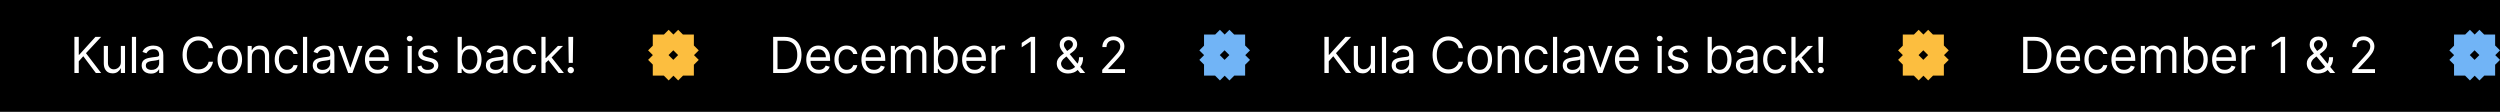<svg width="1678" height="75" viewBox="0 0 1678 75" fill="none" xmlns="http://www.w3.org/2000/svg">
<rect x="0" y="0" width="1678" height="75" fill="#808080" stroke="none"/>
<g clip-path="url(#clip0_27_1108)">
<rect width="1725" height="75" fill="black"/>
<path d="M49.936 49V24.758H52.871V36.784H53.155L64.046 24.758H67.881L57.701 35.695L67.881 49H64.329L55.901 37.731L52.871 41.14V49H49.936ZM81.121 41.566V30.818H83.914V49H81.121V45.922H80.931C80.505 46.846 79.842 47.631 78.943 48.278C78.043 48.917 76.907 49.237 75.534 49.237C74.397 49.237 73.387 48.988 72.503 48.491C71.619 47.986 70.925 47.228 70.42 46.218C69.915 45.2 69.662 43.918 69.662 42.371V30.818H72.456V42.182C72.456 43.508 72.827 44.565 73.569 45.354C74.318 46.143 75.273 46.538 76.433 46.538C77.128 46.538 77.834 46.36 78.552 46.005C79.278 45.65 79.886 45.106 80.375 44.372C80.872 43.638 81.121 42.703 81.121 41.566ZM91.324 24.758V49H88.531V24.758H91.324ZM101.291 49.426C100.139 49.426 99.094 49.209 98.154 48.775C97.215 48.333 96.47 47.698 95.917 46.869C95.365 46.033 95.089 45.023 95.089 43.839C95.089 42.797 95.294 41.953 95.704 41.306C96.115 40.651 96.663 40.138 97.35 39.767C98.036 39.396 98.794 39.12 99.622 38.938C100.459 38.749 101.299 38.599 102.144 38.489C103.248 38.347 104.144 38.24 104.831 38.169C105.525 38.09 106.03 37.96 106.346 37.778C106.669 37.597 106.831 37.281 106.831 36.831V36.737C106.831 35.569 106.511 34.661 105.872 34.014C105.241 33.367 104.282 33.044 102.996 33.044C101.662 33.044 100.617 33.336 99.859 33.919C99.101 34.504 98.569 35.127 98.261 35.79L95.609 34.843C96.083 33.738 96.714 32.878 97.503 32.262C98.3 31.639 99.168 31.205 100.108 30.96C101.055 30.708 101.986 30.581 102.901 30.581C103.485 30.581 104.156 30.652 104.913 30.794C105.679 30.929 106.417 31.209 107.127 31.635C107.845 32.061 108.441 32.704 108.914 33.564C109.388 34.425 109.625 35.577 109.625 37.021V49H106.831V46.538H106.689C106.5 46.932 106.184 47.355 105.742 47.804C105.3 48.254 104.712 48.637 103.978 48.953C103.244 49.268 102.349 49.426 101.291 49.426ZM101.717 46.917C102.822 46.917 103.753 46.7 104.511 46.266C105.276 45.832 105.853 45.271 106.239 44.585C106.634 43.898 106.831 43.176 106.831 42.419V39.862C106.713 40.004 106.452 40.134 106.05 40.252C105.655 40.363 105.198 40.462 104.677 40.548C104.164 40.627 103.663 40.698 103.173 40.761C102.692 40.817 102.301 40.864 102.002 40.903C101.276 40.998 100.597 41.152 99.966 41.365C99.342 41.57 98.837 41.882 98.45 42.3C98.072 42.711 97.882 43.271 97.882 43.981C97.882 44.952 98.241 45.686 98.959 46.183C99.685 46.672 100.605 46.917 101.717 46.917ZM142.985 32.333H140.049C139.876 31.489 139.572 30.747 139.138 30.108C138.712 29.469 138.191 28.932 137.575 28.498C136.968 28.056 136.293 27.725 135.551 27.504C134.809 27.283 134.036 27.172 133.231 27.172C131.763 27.172 130.434 27.543 129.242 28.285C128.058 29.027 127.115 30.12 126.413 31.564C125.718 33.008 125.371 34.78 125.371 36.879C125.371 38.978 125.718 40.749 126.413 42.194C127.115 43.638 128.058 44.731 129.242 45.472C130.434 46.214 131.763 46.585 133.231 46.585C134.036 46.585 134.809 46.475 135.551 46.254C136.293 46.033 136.968 45.705 137.575 45.271C138.191 44.829 138.712 44.289 139.138 43.65C139.572 43.002 139.876 42.261 140.049 41.424H142.985C142.764 42.663 142.361 43.772 141.777 44.751C141.194 45.729 140.467 46.562 139.599 47.248C138.731 47.927 137.757 48.444 136.676 48.799C135.602 49.154 134.454 49.331 133.231 49.331C131.164 49.331 129.325 48.826 127.715 47.816C126.105 46.806 124.839 45.37 123.915 43.508C122.992 41.645 122.53 39.436 122.53 36.879C122.53 34.322 122.992 32.112 123.915 30.25C124.839 28.388 126.105 26.951 127.715 25.941C129.325 24.931 131.164 24.426 133.231 24.426C134.454 24.426 135.602 24.604 136.676 24.959C137.757 25.314 138.731 25.835 139.599 26.521C140.467 27.2 141.194 28.029 141.777 29.007C142.361 29.978 142.764 31.087 142.985 32.333ZM154.236 49.379C152.595 49.379 151.155 48.988 149.916 48.207C148.685 47.426 147.722 46.333 147.027 44.928C146.341 43.523 145.998 41.882 145.998 40.004C145.998 38.11 146.341 36.457 147.027 35.044C147.722 33.632 148.685 32.535 149.916 31.753C151.155 30.972 152.595 30.581 154.236 30.581C155.878 30.581 157.314 30.972 158.545 31.753C159.784 32.535 160.747 33.632 161.433 35.044C162.128 36.457 162.475 38.11 162.475 40.004C162.475 41.882 162.128 43.523 161.433 44.928C160.747 46.333 159.784 47.426 158.545 48.207C157.314 48.988 155.878 49.379 154.236 49.379ZM154.236 46.869C155.483 46.869 156.509 46.55 157.314 45.91C158.119 45.271 158.715 44.431 159.101 43.389C159.488 42.347 159.681 41.219 159.681 40.004C159.681 38.788 159.488 37.656 159.101 36.606C158.715 35.557 158.119 34.709 157.314 34.062C156.509 33.414 155.483 33.091 154.236 33.091C152.989 33.091 151.963 33.414 151.159 34.062C150.354 34.709 149.758 35.557 149.371 36.606C148.984 37.656 148.791 38.788 148.791 40.004C148.791 41.219 148.984 42.347 149.371 43.389C149.758 44.431 150.354 45.271 151.159 45.91C151.963 46.55 152.989 46.869 154.236 46.869ZM169.033 38.062V49H166.239V30.818H168.938V33.659H169.175C169.601 32.736 170.248 31.994 171.116 31.434C171.984 30.866 173.105 30.581 174.478 30.581C175.709 30.581 176.786 30.834 177.709 31.339C178.633 31.836 179.351 32.594 179.864 33.612C180.377 34.622 180.633 35.9 180.633 37.447V49H177.839V37.636C177.839 36.208 177.469 35.095 176.727 34.298C175.985 33.493 174.967 33.091 173.673 33.091C172.781 33.091 171.984 33.284 171.282 33.671C170.587 34.058 170.039 34.622 169.636 35.364C169.234 36.105 169.033 37.005 169.033 38.062ZM192.624 49.379C190.92 49.379 189.452 48.976 188.221 48.171C186.99 47.367 186.043 46.258 185.38 44.845C184.717 43.433 184.386 41.819 184.386 40.004C184.386 38.157 184.725 36.528 185.404 35.115C186.09 33.695 187.045 32.586 188.268 31.789C189.499 30.984 190.935 30.581 192.577 30.581C193.855 30.581 195.007 30.818 196.033 31.292C197.059 31.765 197.9 32.428 198.555 33.28C199.21 34.133 199.616 35.127 199.774 36.263H196.98C196.767 35.435 196.294 34.701 195.56 34.062C194.834 33.414 193.855 33.091 192.624 33.091C191.535 33.091 190.58 33.375 189.76 33.943C188.947 34.504 188.312 35.297 187.854 36.322C187.404 37.34 187.179 38.536 187.179 39.909C187.179 41.314 187.4 42.537 187.842 43.579C188.292 44.62 188.923 45.429 189.736 46.005C190.557 46.581 191.519 46.869 192.624 46.869C193.35 46.869 194.009 46.743 194.601 46.49C195.193 46.238 195.694 45.875 196.104 45.401C196.515 44.928 196.807 44.36 196.98 43.697H199.774C199.616 44.77 199.225 45.737 198.602 46.597C197.986 47.449 197.17 48.128 196.152 48.633C195.142 49.13 193.966 49.379 192.624 49.379ZM206.151 24.758V49H203.358V24.758H206.151ZM216.118 49.426C214.966 49.426 213.92 49.209 212.981 48.775C212.042 48.333 211.296 47.698 210.744 46.869C210.192 46.033 209.915 45.023 209.915 43.839C209.915 42.797 210.121 41.953 210.531 41.306C210.941 40.651 211.49 40.138 212.176 39.767C212.863 39.396 213.621 39.12 214.449 38.938C215.286 38.749 216.126 38.599 216.97 38.489C218.075 38.347 218.971 38.24 219.657 38.169C220.352 38.09 220.857 37.96 221.173 37.778C221.496 37.597 221.658 37.281 221.658 36.831V36.737C221.658 35.569 221.338 34.661 220.699 34.014C220.068 33.367 219.109 33.044 217.823 33.044C216.489 33.044 215.443 33.336 214.686 33.919C213.928 34.504 213.396 35.127 213.088 35.79L210.436 34.843C210.91 33.738 211.541 32.878 212.33 32.262C213.127 31.639 213.995 31.205 214.934 30.96C215.881 30.708 216.813 30.581 217.728 30.581C218.312 30.581 218.983 30.652 219.74 30.794C220.506 30.929 221.244 31.209 221.954 31.635C222.672 32.061 223.268 32.704 223.741 33.564C224.215 34.425 224.451 35.577 224.451 37.021V49H221.658V46.538H221.516C221.326 46.932 221.011 47.355 220.569 47.804C220.127 48.254 219.539 48.637 218.805 48.953C218.071 49.268 217.176 49.426 216.118 49.426ZM216.544 46.917C217.649 46.917 218.58 46.7 219.338 46.266C220.103 45.832 220.679 45.271 221.066 44.585C221.461 43.898 221.658 43.176 221.658 42.419V39.862C221.54 40.004 221.279 40.134 220.877 40.252C220.482 40.363 220.024 40.462 219.504 40.548C218.991 40.627 218.49 40.698 218 40.761C217.519 40.817 217.128 40.864 216.828 40.903C216.102 40.998 215.424 41.152 214.792 41.365C214.169 41.57 213.664 41.882 213.277 42.3C212.898 42.711 212.709 43.271 212.709 43.981C212.709 44.952 213.068 45.686 213.786 46.183C214.512 46.672 215.432 46.917 216.544 46.917ZM243.267 30.818L236.543 49H233.702L226.979 30.818H230.009L235.028 45.307H235.217L240.236 30.818H243.267ZM253.426 49.379C251.674 49.379 250.163 48.992 248.892 48.219C247.63 47.438 246.655 46.349 245.969 44.952C245.29 43.547 244.951 41.913 244.951 40.051C244.951 38.189 245.29 36.547 245.969 35.127C246.655 33.699 247.61 32.586 248.833 31.789C250.064 30.984 251.501 30.581 253.142 30.581C254.089 30.581 255.024 30.739 255.947 31.055C256.871 31.371 257.711 31.884 258.469 32.594C259.226 33.296 259.83 34.227 260.28 35.387C260.73 36.547 260.954 37.976 260.954 39.672V40.856H246.939V38.441H258.114C258.114 37.415 257.908 36.5 257.498 35.695C257.096 34.89 256.519 34.255 255.77 33.789C255.028 33.324 254.152 33.091 253.142 33.091C252.029 33.091 251.067 33.367 250.254 33.919C249.449 34.464 248.829 35.174 248.395 36.05C247.961 36.926 247.744 37.865 247.744 38.867V40.477C247.744 41.85 247.981 43.014 248.454 43.969C248.936 44.916 249.603 45.638 250.455 46.135C251.307 46.625 252.298 46.869 253.426 46.869C254.16 46.869 254.823 46.767 255.415 46.562C256.014 46.349 256.531 46.033 256.965 45.615C257.399 45.188 257.735 44.66 257.971 44.028L260.67 44.786C260.386 45.701 259.909 46.506 259.238 47.201C258.567 47.887 257.739 48.424 256.752 48.811C255.766 49.189 254.657 49.379 253.426 49.379ZM273.579 49V30.818H276.373V49H273.579ZM274.999 27.788C274.455 27.788 273.985 27.602 273.591 27.232C273.204 26.861 273.011 26.415 273.011 25.894C273.011 25.373 273.204 24.927 273.591 24.556C273.985 24.185 274.455 24 274.999 24C275.544 24 276.01 24.185 276.396 24.556C276.791 24.927 276.988 25.373 276.988 25.894C276.988 26.415 276.791 26.861 276.396 27.232C276.01 27.602 275.544 27.788 274.999 27.788ZM293.868 34.89L291.358 35.6C291.201 35.182 290.968 34.776 290.66 34.381C290.36 33.979 289.95 33.647 289.429 33.387C288.908 33.126 288.241 32.996 287.429 32.996C286.316 32.996 285.389 33.253 284.647 33.766C283.913 34.271 283.546 34.914 283.546 35.695C283.546 36.389 283.798 36.938 284.304 37.34C284.809 37.743 285.598 38.078 286.671 38.347L289.37 39.01C290.995 39.404 292.207 40.008 293.004 40.821C293.801 41.626 294.199 42.663 294.199 43.934C294.199 44.975 293.899 45.907 293.3 46.727C292.708 47.548 291.879 48.195 290.814 48.669C289.749 49.142 288.51 49.379 287.097 49.379C285.243 49.379 283.708 48.976 282.492 48.171C281.277 47.367 280.508 46.191 280.184 44.644L282.836 43.981C283.088 44.96 283.566 45.694 284.268 46.183C284.978 46.672 285.905 46.917 287.05 46.917C288.352 46.917 289.386 46.641 290.151 46.088C290.924 45.528 291.311 44.857 291.311 44.076C291.311 43.444 291.09 42.916 290.648 42.49C290.206 42.056 289.528 41.732 288.612 41.519L285.582 40.809C283.917 40.414 282.694 39.803 281.912 38.974C281.139 38.138 280.752 37.092 280.752 35.837C280.752 34.811 281.04 33.904 281.616 33.115C282.2 32.325 282.994 31.706 283.996 31.256C285.006 30.806 286.15 30.581 287.429 30.581C289.228 30.581 290.64 30.976 291.666 31.765C292.7 32.554 293.434 33.596 293.868 34.89ZM307.158 49V24.758H309.952V33.706H310.189C310.394 33.391 310.678 32.988 311.041 32.499C311.412 32.002 311.94 31.56 312.627 31.173C313.321 30.779 314.261 30.581 315.444 30.581C316.975 30.581 318.325 30.964 319.493 31.73C320.661 32.495 321.572 33.58 322.227 34.985C322.882 36.389 323.209 38.047 323.209 39.956C323.209 41.882 322.882 43.551 322.227 44.964C321.572 46.368 320.664 47.457 319.504 48.231C318.344 48.996 317.007 49.379 315.492 49.379C314.324 49.379 313.389 49.185 312.686 48.799C311.984 48.404 311.443 47.958 311.065 47.461C310.686 46.956 310.394 46.538 310.189 46.206H309.857V49H307.158ZM309.905 39.909C309.905 41.282 310.106 42.493 310.508 43.543C310.911 44.585 311.499 45.401 312.272 45.993C313.045 46.577 313.992 46.869 315.113 46.869C316.281 46.869 317.255 46.562 318.037 45.946C318.826 45.323 319.418 44.486 319.812 43.437C320.215 42.379 320.416 41.203 320.416 39.909C320.416 38.631 320.219 37.478 319.824 36.453C319.437 35.419 318.849 34.602 318.06 34.002C317.279 33.395 316.297 33.091 315.113 33.091C313.976 33.091 313.022 33.379 312.248 33.955C311.475 34.523 310.891 35.32 310.496 36.346C310.102 37.364 309.905 38.552 309.905 39.909ZM332.333 49.426C331.181 49.426 330.135 49.209 329.196 48.775C328.257 48.333 327.511 47.698 326.959 46.869C326.407 46.033 326.13 45.023 326.13 43.839C326.13 42.797 326.336 41.953 326.746 41.306C327.156 40.651 327.705 40.138 328.391 39.767C329.078 39.396 329.835 39.12 330.664 38.938C331.5 38.749 332.341 38.599 333.185 38.489C334.29 38.347 335.186 38.24 335.872 38.169C336.567 38.09 337.072 37.96 337.387 37.778C337.711 37.597 337.873 37.281 337.873 36.831V36.737C337.873 35.569 337.553 34.661 336.914 34.014C336.283 33.367 335.324 33.044 334.038 33.044C332.704 33.044 331.658 33.336 330.901 33.919C330.143 34.504 329.61 35.127 329.303 35.79L326.651 34.843C327.125 33.738 327.756 32.878 328.545 32.262C329.342 31.639 330.21 31.205 331.149 30.96C332.096 30.708 333.027 30.581 333.943 30.581C334.527 30.581 335.198 30.652 335.955 30.794C336.721 30.929 337.458 31.209 338.169 31.635C338.887 32.061 339.483 32.704 339.956 33.564C340.43 34.425 340.666 35.577 340.666 37.021V49H337.873V46.538H337.731C337.541 46.932 337.226 47.355 336.784 47.804C336.342 48.254 335.754 48.637 335.02 48.953C334.286 49.268 333.39 49.426 332.333 49.426ZM332.759 46.917C333.864 46.917 334.795 46.7 335.553 46.266C336.318 45.832 336.894 45.271 337.281 44.585C337.675 43.898 337.873 43.176 337.873 42.419V39.862C337.754 40.004 337.494 40.134 337.092 40.252C336.697 40.363 336.239 40.462 335.718 40.548C335.205 40.627 334.704 40.698 334.215 40.761C333.734 40.817 333.343 40.864 333.043 40.903C332.317 40.998 331.639 41.152 331.007 41.365C330.384 41.57 329.879 41.882 329.492 42.3C329.113 42.711 328.924 43.271 328.924 43.981C328.924 44.952 329.283 45.686 330.001 46.183C330.727 46.672 331.646 46.917 332.759 46.917ZM352.652 49.379C350.947 49.379 349.479 48.976 348.248 48.171C347.017 47.367 346.07 46.258 345.407 44.845C344.744 43.433 344.413 41.819 344.413 40.004C344.413 38.157 344.752 36.528 345.431 35.115C346.117 33.695 347.072 32.586 348.295 31.789C349.527 30.984 350.963 30.581 352.604 30.581C353.883 30.581 355.035 30.818 356.061 31.292C357.087 31.765 357.927 32.428 358.582 33.28C359.237 34.133 359.643 35.127 359.801 36.263H357.008C356.795 35.435 356.321 34.701 355.587 34.062C354.861 33.414 353.883 33.091 352.652 33.091C351.563 33.091 350.608 33.375 349.787 33.943C348.974 34.504 348.339 35.297 347.881 36.322C347.431 37.34 347.206 38.536 347.206 39.909C347.206 41.314 347.427 42.537 347.869 43.579C348.319 44.62 348.95 45.429 349.763 46.005C350.584 46.581 351.547 46.869 352.652 46.869C353.378 46.869 354.036 46.743 354.628 46.49C355.22 46.238 355.721 45.875 356.132 45.401C356.542 44.928 356.834 44.36 357.008 43.697H359.801C359.643 44.77 359.253 45.737 358.629 46.597C358.014 47.449 357.197 48.128 356.179 48.633C355.169 49.13 353.993 49.379 352.652 49.379ZM365.989 42.371L365.942 38.915H366.51L374.465 30.818H377.921L369.446 39.388H369.209L365.989 42.371ZM363.385 49V24.758H366.179V49H363.385ZM374.938 49L367.836 40.004L369.824 38.062L378.489 49H374.938ZM384.71 24.758L384.473 42.182H381.727L381.49 24.758H384.71ZM383.1 49.189C382.516 49.189 382.015 48.98 381.596 48.562C381.178 48.144 380.969 47.643 380.969 47.059C380.969 46.475 381.178 45.974 381.596 45.555C382.015 45.137 382.516 44.928 383.1 44.928C383.684 44.928 384.185 45.137 384.603 45.555C385.021 45.974 385.23 46.475 385.23 47.059C385.23 47.445 385.132 47.8 384.935 48.124C384.745 48.448 384.489 48.708 384.165 48.905C383.849 49.095 383.494 49.189 383.1 49.189Z" fill="white"/>
<path d="M438.146 36.948L435.008 33.809L435.001 33.803L438.146 30.657V23.172H445.63L448.68 20.123L448.803 20L451.975 23.172H452.025L455.075 20.123L455.198 20L458.371 23.172H465.728V30.634L465.78 30.582L468.877 33.679L469 33.803L465.802 37L468.877 40.075L469 40.198L465.78 43.418L465.728 43.367V50.755H458.394L458.418 50.779L455.205 53.993L455.198 54L452 50.802L448.809 53.993L448.802 54L445.582 50.779L445.606 50.755H438.146V43.343L435.007 40.205L435 40.198L438.146 37.052V36.948L438.146 36.948ZM451.938 40.183L451.944 40.176L455.158 36.962L451.938 33.742L451.814 33.865L448.717 36.962L451.938 40.183ZM465.758 36.999L465.729 36.97V37.028L465.758 36.999V36.999ZM452.001 50.756L452.003 50.754H451.999L452.001 50.756H452.001Z" fill="#FCBE3F"/>
<path d="M526.417 49H518.936V24.758H526.748C529.1 24.758 531.112 25.243 532.785 26.213C534.458 27.176 535.74 28.561 536.632 30.368C537.524 32.168 537.97 34.322 537.97 36.831C537.97 39.357 537.52 41.531 536.62 43.354C535.721 45.169 534.411 46.566 532.69 47.544C530.97 48.515 528.879 49 526.417 49ZM521.871 46.396H526.227C528.232 46.396 529.893 46.009 531.211 45.236C532.529 44.462 533.511 43.362 534.158 41.933C534.805 40.505 535.129 38.804 535.129 36.831C535.129 34.874 534.809 33.19 534.17 31.777C533.531 30.357 532.576 29.267 531.305 28.51C530.035 27.744 528.453 27.362 526.559 27.362H521.871V46.396ZM549.638 49.379C547.886 49.379 546.375 48.992 545.105 48.219C543.842 47.438 542.867 46.349 542.181 44.952C541.502 43.547 541.163 41.913 541.163 40.051C541.163 38.189 541.502 36.547 542.181 35.127C542.867 33.699 543.822 32.586 545.045 31.789C546.277 30.984 547.713 30.581 549.354 30.581C550.301 30.581 551.236 30.739 552.16 31.055C553.083 31.371 553.923 31.884 554.681 32.594C555.438 33.296 556.042 34.227 556.492 35.387C556.942 36.547 557.167 37.976 557.167 39.672V40.856H543.152V38.441H554.326C554.326 37.415 554.121 36.5 553.71 35.695C553.308 34.89 552.732 34.255 551.982 33.789C551.24 33.324 550.364 33.091 549.354 33.091C548.241 33.091 547.279 33.367 546.466 33.919C545.661 34.464 545.042 35.174 544.607 36.05C544.173 36.926 543.956 37.865 543.956 38.867V40.477C543.956 41.85 544.193 43.014 544.667 43.969C545.148 44.916 545.815 45.638 546.667 46.135C547.519 46.625 548.51 46.869 549.638 46.869C550.372 46.869 551.035 46.767 551.627 46.562C552.227 46.349 552.744 46.033 553.178 45.615C553.612 45.188 553.947 44.66 554.184 44.028L556.883 44.786C556.598 45.701 556.121 46.506 555.45 47.201C554.78 47.887 553.951 48.424 552.964 48.811C551.978 49.189 550.869 49.379 549.638 49.379ZM568.303 49.379C566.598 49.379 565.13 48.976 563.899 48.171C562.668 47.367 561.721 46.258 561.058 44.845C560.395 43.433 560.064 41.819 560.064 40.004C560.064 38.157 560.403 36.528 561.082 35.115C561.768 33.695 562.723 32.586 563.947 31.789C565.178 30.984 566.614 30.581 568.255 30.581C569.534 30.581 570.686 30.818 571.712 31.292C572.738 31.765 573.578 32.428 574.233 33.28C574.888 34.133 575.294 35.127 575.452 36.263H572.659C572.446 35.435 571.972 34.701 571.238 34.062C570.512 33.414 569.534 33.091 568.303 33.091C567.214 33.091 566.259 33.375 565.438 33.943C564.625 34.504 563.99 35.297 563.532 36.322C563.082 37.34 562.857 38.536 562.857 39.909C562.857 41.314 563.078 42.537 563.52 43.579C563.97 44.62 564.601 45.429 565.414 46.005C566.235 46.581 567.198 46.869 568.303 46.869C569.029 46.869 569.688 46.743 570.279 46.49C570.871 46.238 571.372 45.875 571.783 45.401C572.193 44.928 572.485 44.36 572.659 43.697H575.452C575.294 44.77 574.904 45.737 574.28 46.597C573.665 47.449 572.848 48.128 571.83 48.633C570.82 49.13 569.644 49.379 568.303 49.379ZM586.659 49.379C584.907 49.379 583.396 48.992 582.125 48.219C580.863 47.438 579.888 46.349 579.202 44.952C578.523 43.547 578.184 41.913 578.184 40.051C578.184 38.189 578.523 36.547 579.202 35.127C579.888 33.699 580.843 32.586 582.066 31.789C583.297 30.984 584.734 30.581 586.375 30.581C587.322 30.581 588.257 30.739 589.18 31.055C590.104 31.371 590.944 31.884 591.702 32.594C592.459 33.296 593.063 34.227 593.513 35.387C593.963 36.547 594.188 37.976 594.188 39.672V40.856H580.172V38.441H591.347C591.347 37.415 591.141 36.5 590.731 35.695C590.329 34.89 589.753 34.255 589.003 33.789C588.261 33.324 587.385 33.091 586.375 33.091C585.262 33.091 584.3 33.367 583.487 33.919C582.682 34.464 582.062 35.174 581.628 36.05C581.194 36.926 580.977 37.865 580.977 38.867V40.477C580.977 41.85 581.214 43.014 581.688 43.969C582.169 44.916 582.836 45.638 583.688 46.135C584.54 46.625 585.531 46.869 586.659 46.869C587.393 46.869 588.056 46.767 588.648 46.562C589.247 46.349 589.764 46.033 590.198 45.615C590.632 45.188 590.968 44.66 591.205 44.028L593.903 44.786C593.619 45.701 593.142 46.506 592.471 47.201C591.8 47.887 590.972 48.424 589.985 48.811C588.999 49.189 587.89 49.379 586.659 49.379ZM597.937 49V30.818H600.636V33.659H600.873C601.251 32.688 601.863 31.935 602.707 31.398C603.552 30.854 604.566 30.581 605.75 30.581C606.949 30.581 607.947 30.854 608.744 31.398C609.549 31.935 610.177 32.688 610.626 33.659H610.816C611.281 32.72 611.98 31.974 612.911 31.422C613.842 30.862 614.959 30.581 616.261 30.581C617.887 30.581 619.216 31.09 620.25 32.108C621.284 33.118 621.801 34.693 621.801 36.831V49H619.007V36.831C619.007 35.49 618.64 34.531 617.906 33.955C617.172 33.379 616.308 33.091 615.314 33.091C614.036 33.091 613.045 33.478 612.343 34.251C611.64 35.016 611.289 35.987 611.289 37.163V49H608.448V36.547C608.448 35.514 608.113 34.681 607.442 34.05C606.771 33.41 605.907 33.091 604.85 33.091C604.124 33.091 603.445 33.284 602.814 33.671C602.191 34.058 601.685 34.594 601.299 35.281C600.92 35.959 600.731 36.745 600.731 37.636V49H597.937ZM626.787 49V24.758H629.581V33.706H629.817C630.023 33.391 630.307 32.988 630.67 32.499C631.041 32.002 631.569 31.56 632.256 31.173C632.95 30.779 633.889 30.581 635.073 30.581C636.604 30.581 637.954 30.964 639.121 31.73C640.289 32.495 641.201 33.58 641.856 34.985C642.511 36.389 642.838 38.047 642.838 39.956C642.838 41.882 642.511 43.551 641.856 44.964C641.201 46.368 640.293 47.457 639.133 48.231C637.973 48.996 636.636 49.379 635.121 49.379C633.953 49.379 633.017 49.185 632.315 48.799C631.613 48.404 631.072 47.958 630.693 47.461C630.315 46.956 630.023 46.538 629.817 46.206H629.486V49H626.787ZM629.533 39.909C629.533 41.282 629.735 42.493 630.137 43.543C630.54 44.585 631.127 45.401 631.901 45.993C632.674 46.577 633.621 46.869 634.742 46.869C635.91 46.869 636.884 46.562 637.665 45.946C638.455 45.323 639.046 44.486 639.441 43.437C639.844 42.379 640.045 41.203 640.045 39.909C640.045 38.631 639.847 37.478 639.453 36.453C639.066 35.419 638.478 34.602 637.689 34.002C636.908 33.395 635.925 33.091 634.742 33.091C633.605 33.091 632.65 33.379 631.877 33.955C631.104 34.523 630.52 35.32 630.125 36.346C629.731 37.364 629.533 38.552 629.533 39.909ZM654.235 49.379C652.483 49.379 650.972 48.992 649.701 48.219C648.438 47.438 647.464 46.349 646.777 44.952C646.099 43.547 645.759 41.913 645.759 40.051C645.759 38.189 646.099 36.547 646.777 35.127C647.464 33.699 648.419 32.586 649.642 31.789C650.873 30.984 652.309 30.581 653.951 30.581C654.898 30.581 655.833 30.739 656.756 31.055C657.679 31.371 658.52 31.884 659.277 32.594C660.035 33.296 660.639 34.227 661.088 35.387C661.538 36.547 661.763 37.976 661.763 39.672V40.856H647.748V38.441H658.922C658.922 37.415 658.717 36.5 658.307 35.695C657.904 34.89 657.328 34.255 656.578 33.789C655.837 33.324 654.961 33.091 653.951 33.091C652.838 33.091 651.875 33.367 651.062 33.919C650.257 34.464 649.638 35.174 649.204 36.05C648.77 36.926 648.553 37.865 648.553 38.867V40.477C648.553 41.85 648.79 43.014 649.263 43.969C649.744 44.916 650.411 45.638 651.264 46.135C652.116 46.625 653.106 46.869 654.235 46.869C654.969 46.869 655.631 46.767 656.223 46.562C656.823 46.349 657.34 46.033 657.774 45.615C658.208 45.188 658.543 44.66 658.78 44.028L661.479 44.786C661.195 45.701 660.717 46.506 660.047 47.201C659.376 47.887 658.547 48.424 657.561 48.811C656.574 49.189 655.466 49.379 654.235 49.379ZM665.513 49V30.818H668.211V33.564H668.401C668.732 32.665 669.332 31.935 670.2 31.375C671.068 30.814 672.047 30.534 673.136 30.534C673.341 30.534 673.597 30.538 673.905 30.546C674.213 30.554 674.446 30.566 674.603 30.581V33.422C674.509 33.399 674.292 33.363 673.952 33.316C673.621 33.261 673.27 33.233 672.899 33.233C672.015 33.233 671.226 33.418 670.531 33.789C669.845 34.152 669.3 34.657 668.898 35.304C668.503 35.944 668.306 36.674 668.306 37.494V49H665.513ZM694.765 24.758V49H691.83V27.835H691.688L685.769 31.765V28.782L691.83 24.758H694.765ZM717.025 49.331C715.431 49.331 714.058 49.039 712.906 48.456C711.754 47.871 710.866 47.071 710.243 46.053C709.619 45.035 709.307 43.871 709.307 42.561C709.307 41.55 709.52 40.655 709.947 39.874C710.381 39.084 710.976 38.355 711.734 37.684C712.499 37.005 713.379 36.326 714.374 35.648L717.877 33.044C718.564 32.594 719.113 32.112 719.523 31.599C719.941 31.087 720.15 30.416 720.15 29.587C720.15 28.972 719.878 28.376 719.333 27.8C718.797 27.224 718.091 26.936 717.215 26.936C716.599 26.936 716.055 27.093 715.581 27.409C715.116 27.717 714.749 28.111 714.48 28.593C714.22 29.066 714.09 29.556 714.09 30.061C714.09 30.629 714.244 31.205 714.551 31.789C714.867 32.365 715.265 32.957 715.747 33.564C716.236 34.164 716.741 34.78 717.262 35.411L728.389 49H725.027L715.842 37.92C714.989 36.895 714.216 35.963 713.521 35.127C712.827 34.29 712.275 33.466 711.864 32.653C711.454 31.84 711.249 30.96 711.249 30.013C711.249 28.924 711.489 27.969 711.971 27.149C712.46 26.32 713.143 25.677 714.019 25.219C714.902 24.754 715.936 24.521 717.12 24.521C718.335 24.521 719.381 24.758 720.257 25.231C721.133 25.697 721.807 26.316 722.281 27.09C722.754 27.855 722.991 28.688 722.991 29.587C722.991 30.747 722.703 31.753 722.127 32.606C721.551 33.458 720.766 34.251 719.771 34.985L714.942 38.583C713.853 39.388 713.115 40.169 712.728 40.927C712.342 41.685 712.148 42.229 712.148 42.561C712.148 43.318 712.346 44.025 712.74 44.679C713.135 45.334 713.691 45.863 714.409 46.266C715.127 46.668 715.968 46.869 716.931 46.869C717.846 46.869 718.738 46.676 719.606 46.289C720.474 45.895 721.259 45.327 721.961 44.585C722.672 43.843 723.232 42.951 723.642 41.91C724.06 40.868 724.27 39.696 724.27 38.394H726.968C726.968 40.004 726.783 41.318 726.412 42.336C726.041 43.354 725.623 44.151 725.157 44.727C724.692 45.303 724.317 45.733 724.033 46.017C723.938 46.135 723.851 46.254 723.772 46.372C723.693 46.49 723.607 46.609 723.512 46.727C722.731 47.603 721.744 48.258 720.553 48.692C719.361 49.118 718.185 49.331 717.025 49.331ZM739.809 49V46.869L747.811 38.11C748.75 37.084 749.523 36.192 750.131 35.435C750.739 34.669 751.188 33.951 751.48 33.28C751.78 32.602 751.93 31.891 751.93 31.15C751.93 30.297 751.725 29.559 751.315 28.936C750.912 28.313 750.36 27.831 749.657 27.492C748.955 27.153 748.166 26.983 747.29 26.983C746.359 26.983 745.546 27.176 744.852 27.563C744.165 27.942 743.632 28.474 743.254 29.161C742.883 29.848 742.697 30.652 742.697 31.576H739.904C739.904 30.155 740.231 28.909 740.886 27.835C741.541 26.762 742.433 25.925 743.561 25.326C744.698 24.726 745.972 24.426 747.385 24.426C748.805 24.426 750.064 24.726 751.161 25.326C752.258 25.925 753.118 26.734 753.741 27.752C754.365 28.77 754.676 29.903 754.676 31.15C754.676 32.041 754.515 32.913 754.191 33.766C753.875 34.61 753.323 35.553 752.534 36.595C751.753 37.629 750.668 38.891 749.279 40.383L743.834 46.206V46.396H755.103V49H739.809Z" fill="white"/>
<path d="M808.146 36.948L805.008 33.809L805.001 33.803L808.146 30.657V23.172H815.63L818.68 20.123L818.803 20L821.975 23.172H822.025L825.075 20.123L825.198 20L828.371 23.172H835.728V30.634L835.78 30.582L838.877 33.679L839 33.803L835.802 37L838.877 40.075L839 40.198L835.78 43.418L835.728 43.367V50.755H828.394L828.418 50.779L825.205 53.993L825.198 54L822 50.802L818.809 53.993L818.802 54L815.582 50.779L815.606 50.755H808.146V43.343L805.007 40.205L805 40.198L808.146 37.052V36.948L808.146 36.948ZM821.938 40.183L821.944 40.176L825.158 36.962L821.938 33.742L821.814 33.865L818.717 36.962L821.938 40.183ZM835.758 36.999L835.729 36.97V37.028L835.758 36.999V36.999ZM822.001 50.756L822.003 50.754H821.999L822.001 50.756H822.001Z" fill="#71B4F6"/>
<path d="M888.936 49V24.758H891.871V36.784H892.155L903.045 24.758H906.881L896.701 35.695L906.881 49H903.33L894.902 37.731L891.871 41.14V49H888.936ZM920.121 41.566V30.818H922.914V49H920.121V45.922H919.931C919.505 46.846 918.842 47.631 917.943 48.278C917.043 48.917 915.907 49.237 914.534 49.237C913.397 49.237 912.387 48.988 911.503 48.491C910.619 47.986 909.925 47.228 909.42 46.218C908.915 45.2 908.662 43.918 908.662 42.371V30.818H911.456V42.182C911.456 43.508 911.827 44.565 912.569 45.354C913.318 46.143 914.273 46.538 915.433 46.538C916.128 46.538 916.834 46.36 917.552 46.005C918.278 45.65 918.886 45.106 919.375 44.372C919.872 43.638 920.121 42.703 920.121 41.566ZM930.324 24.758V49H927.531V24.758H930.324ZM940.291 49.426C939.139 49.426 938.094 49.209 937.154 48.775C936.215 48.333 935.47 47.698 934.917 46.869C934.365 46.033 934.089 45.023 934.089 43.839C934.089 42.797 934.294 41.953 934.704 41.306C935.115 40.651 935.663 40.138 936.35 39.767C937.036 39.396 937.794 39.12 938.622 38.938C939.459 38.749 940.299 38.599 941.144 38.489C942.248 38.347 943.144 38.24 943.831 38.169C944.525 38.09 945.03 37.96 945.346 37.778C945.669 37.597 945.831 37.281 945.831 36.831V36.737C945.831 35.569 945.511 34.661 944.872 34.014C944.241 33.367 943.282 33.044 941.996 33.044C940.662 33.044 939.617 33.336 938.859 33.919C938.101 34.504 937.569 35.127 937.261 35.79L934.609 34.843C935.083 33.738 935.714 32.878 936.503 32.262C937.3 31.639 938.169 31.205 939.108 30.96C940.055 30.708 940.986 30.581 941.901 30.581C942.485 30.581 943.156 30.652 943.913 30.794C944.679 30.929 945.417 31.209 946.127 31.635C946.845 32.061 947.441 32.704 947.914 33.564C948.388 34.425 948.625 35.577 948.625 37.021V49H945.831V46.538H945.689C945.5 46.932 945.184 47.355 944.742 47.804C944.3 48.254 943.712 48.637 942.978 48.953C942.244 49.268 941.349 49.426 940.291 49.426ZM940.717 46.917C941.822 46.917 942.753 46.7 943.511 46.266C944.276 45.832 944.853 45.271 945.239 44.585C945.634 43.898 945.831 43.176 945.831 42.419V39.862C945.713 40.004 945.452 40.134 945.05 40.252C944.655 40.363 944.198 40.462 943.677 40.548C943.164 40.627 942.663 40.698 942.173 40.761C941.692 40.817 941.301 40.864 941.002 40.903C940.276 40.998 939.597 41.152 938.966 41.365C938.342 41.57 937.837 41.882 937.45 42.3C937.072 42.711 936.882 43.271 936.882 43.981C936.882 44.952 937.241 45.686 937.959 46.183C938.685 46.672 939.605 46.917 940.717 46.917ZM981.985 32.333H979.049C978.876 31.489 978.572 30.747 978.138 30.108C977.712 29.469 977.191 28.932 976.575 28.498C975.968 28.056 975.293 27.725 974.551 27.504C973.809 27.283 973.036 27.172 972.231 27.172C970.763 27.172 969.434 27.543 968.242 28.285C967.058 29.027 966.115 30.12 965.413 31.564C964.718 33.008 964.371 34.78 964.371 36.879C964.371 38.978 964.718 40.749 965.413 42.194C966.115 43.638 967.058 44.731 968.242 45.472C969.434 46.214 970.763 46.585 972.231 46.585C973.036 46.585 973.809 46.475 974.551 46.254C975.293 46.033 975.968 45.705 976.575 45.271C977.191 44.829 977.712 44.289 978.138 43.65C978.572 43.002 978.876 42.261 979.049 41.424H981.985C981.764 42.663 981.361 43.772 980.777 44.751C980.194 45.729 979.467 46.562 978.599 47.248C977.731 47.927 976.757 48.444 975.676 48.799C974.602 49.154 973.454 49.331 972.231 49.331C970.164 49.331 968.325 48.826 966.715 47.816C965.105 46.806 963.839 45.37 962.915 43.508C961.992 41.645 961.53 39.436 961.53 36.879C961.53 34.322 961.992 32.112 962.915 30.25C963.839 28.388 965.105 26.951 966.715 25.941C968.325 24.931 970.164 24.426 972.231 24.426C973.454 24.426 974.602 24.604 975.676 24.959C976.757 25.314 977.731 25.835 978.599 26.521C979.467 27.2 980.194 28.029 980.777 29.007C981.361 29.978 981.764 31.087 981.985 32.333ZM993.236 49.379C991.595 49.379 990.155 48.988 988.916 48.207C987.685 47.426 986.722 46.333 986.027 44.928C985.341 43.523 984.998 41.882 984.998 40.004C984.998 38.11 985.341 36.457 986.027 35.044C986.722 33.632 987.685 32.535 988.916 31.753C990.155 30.972 991.595 30.581 993.236 30.581C994.878 30.581 996.314 30.972 997.545 31.753C998.784 32.535 999.747 33.632 1000.43 35.044C1001.13 36.457 1001.47 38.11 1001.47 40.004C1001.47 41.882 1001.13 43.523 1000.43 44.928C999.747 46.333 998.784 47.426 997.545 48.207C996.314 48.988 994.878 49.379 993.236 49.379ZM993.236 46.869C994.483 46.869 995.509 46.55 996.314 45.91C997.119 45.271 997.715 44.431 998.101 43.389C998.488 42.347 998.681 41.219 998.681 40.004C998.681 38.788 998.488 37.656 998.101 36.606C997.715 35.557 997.119 34.709 996.314 34.062C995.509 33.414 994.483 33.091 993.236 33.091C991.989 33.091 990.963 33.414 990.159 34.062C989.354 34.709 988.758 35.557 988.371 36.606C987.984 37.656 987.791 38.788 987.791 40.004C987.791 41.219 987.984 42.347 988.371 43.389C988.758 44.431 989.354 45.271 990.159 45.91C990.963 46.55 991.989 46.869 993.236 46.869ZM1008.03 38.062V49H1005.24V30.818H1007.94V33.659H1008.17C1008.6 32.736 1009.25 31.994 1010.12 31.434C1010.98 30.866 1012.1 30.581 1013.48 30.581C1014.71 30.581 1015.79 30.834 1016.71 31.339C1017.63 31.836 1018.35 32.594 1018.86 33.612C1019.38 34.622 1019.63 35.9 1019.63 37.447V49H1016.84V37.636C1016.84 36.208 1016.47 35.095 1015.73 34.298C1014.99 33.493 1013.97 33.091 1012.67 33.091C1011.78 33.091 1010.98 33.284 1010.28 33.671C1009.59 34.058 1009.04 34.622 1008.64 35.364C1008.23 36.105 1008.03 37.005 1008.03 38.062ZM1031.62 49.379C1029.92 49.379 1028.45 48.976 1027.22 48.171C1025.99 47.367 1025.04 46.258 1024.38 44.845C1023.72 43.433 1023.39 41.819 1023.39 40.004C1023.39 38.157 1023.72 36.528 1024.4 35.115C1025.09 33.695 1026.04 32.586 1027.27 31.789C1028.5 30.984 1029.94 30.581 1031.58 30.581C1032.86 30.581 1034.01 30.818 1035.03 31.292C1036.06 31.765 1036.9 32.428 1037.55 33.28C1038.21 34.133 1038.62 35.127 1038.77 36.263H1035.98C1035.77 35.435 1035.29 34.701 1034.56 34.062C1033.83 33.414 1032.86 33.091 1031.62 33.091C1030.54 33.091 1029.58 33.375 1028.76 33.943C1027.95 34.504 1027.31 35.297 1026.85 36.322C1026.4 37.34 1026.18 38.536 1026.18 39.909C1026.18 41.314 1026.4 42.537 1026.84 43.579C1027.29 44.62 1027.92 45.429 1028.74 46.005C1029.56 46.581 1030.52 46.869 1031.62 46.869C1032.35 46.869 1033.01 46.743 1033.6 46.49C1034.19 46.238 1034.69 45.875 1035.1 45.401C1035.51 44.928 1035.81 44.36 1035.98 43.697H1038.77C1038.62 44.77 1038.23 45.737 1037.6 46.597C1036.99 47.449 1036.17 48.128 1035.15 48.633C1034.14 49.13 1032.97 49.379 1031.62 49.379ZM1045.15 24.758V49H1042.36V24.758H1045.15ZM1055.12 49.426C1053.97 49.426 1052.92 49.209 1051.98 48.775C1051.04 48.333 1050.3 47.698 1049.74 46.869C1049.19 46.033 1048.92 45.023 1048.92 43.839C1048.92 42.797 1049.12 41.953 1049.53 41.306C1049.94 40.651 1050.49 40.138 1051.18 39.767C1051.86 39.396 1052.62 39.12 1053.45 38.938C1054.29 38.749 1055.13 38.599 1055.97 38.489C1057.08 38.347 1057.97 38.24 1058.66 38.169C1059.35 38.09 1059.86 37.96 1060.17 37.778C1060.5 37.597 1060.66 37.281 1060.66 36.831V36.737C1060.66 35.569 1060.34 34.661 1059.7 34.014C1059.07 33.367 1058.11 33.044 1056.82 33.044C1055.49 33.044 1054.44 33.336 1053.69 33.919C1052.93 34.504 1052.4 35.127 1052.09 35.79L1049.44 34.843C1049.91 33.738 1050.54 32.878 1051.33 32.262C1052.13 31.639 1053 31.205 1053.93 30.96C1054.88 30.708 1055.81 30.581 1056.73 30.581C1057.31 30.581 1057.98 30.652 1058.74 30.794C1059.51 30.929 1060.24 31.209 1060.95 31.635C1061.67 32.061 1062.27 32.704 1062.74 33.564C1063.21 34.425 1063.45 35.577 1063.45 37.021V49H1060.66V46.538H1060.52C1060.33 46.932 1060.01 47.355 1059.57 47.804C1059.13 48.254 1058.54 48.637 1057.81 48.953C1057.07 49.268 1056.18 49.426 1055.12 49.426ZM1055.54 46.917C1056.65 46.917 1057.58 46.7 1058.34 46.266C1059.1 45.832 1059.68 45.271 1060.07 44.585C1060.46 43.898 1060.66 43.176 1060.66 42.419V39.862C1060.54 40.004 1060.28 40.134 1059.88 40.252C1059.48 40.363 1059.02 40.462 1058.5 40.548C1057.99 40.627 1057.49 40.698 1057 40.761C1056.52 40.817 1056.13 40.864 1055.83 40.903C1055.1 40.998 1054.42 41.152 1053.79 41.365C1053.17 41.57 1052.66 41.882 1052.28 42.3C1051.9 42.711 1051.71 43.271 1051.71 43.981C1051.71 44.952 1052.07 45.686 1052.79 46.183C1053.51 46.672 1054.43 46.917 1055.54 46.917ZM1082.27 30.818L1075.54 49H1072.7L1065.98 30.818H1069.01L1074.03 45.307H1074.22L1079.24 30.818H1082.27ZM1092.43 49.379C1090.67 49.379 1089.16 48.992 1087.89 48.219C1086.63 47.438 1085.66 46.349 1084.97 44.952C1084.29 43.547 1083.95 41.913 1083.95 40.051C1083.95 38.189 1084.29 36.547 1084.97 35.127C1085.66 33.699 1086.61 32.586 1087.83 31.789C1089.06 30.984 1090.5 30.581 1092.14 30.581C1093.09 30.581 1094.02 30.739 1094.95 31.055C1095.87 31.371 1096.71 31.884 1097.47 32.594C1098.23 33.296 1098.83 34.227 1099.28 35.387C1099.73 36.547 1099.95 37.976 1099.95 39.672V40.856H1085.94V38.441H1097.11C1097.11 37.415 1096.91 36.5 1096.5 35.695C1096.1 34.89 1095.52 34.255 1094.77 33.789C1094.03 33.324 1093.15 33.091 1092.14 33.091C1091.03 33.091 1090.07 33.367 1089.25 33.919C1088.45 34.464 1087.83 35.174 1087.4 36.05C1086.96 36.926 1086.74 37.865 1086.74 38.867V40.477C1086.74 41.85 1086.98 43.014 1087.45 43.969C1087.94 44.916 1088.6 45.638 1089.45 46.135C1090.31 46.625 1091.3 46.869 1092.43 46.869C1093.16 46.869 1093.82 46.767 1094.41 46.562C1095.01 46.349 1095.53 46.033 1095.97 45.615C1096.4 45.188 1096.73 44.66 1096.97 44.028L1099.67 44.786C1099.39 45.701 1098.91 46.506 1098.24 47.201C1097.57 47.887 1096.74 48.424 1095.75 48.811C1094.77 49.189 1093.66 49.379 1092.43 49.379ZM1112.58 49V30.818H1115.37V49H1112.58ZM1114 27.788C1113.45 27.788 1112.99 27.602 1112.59 27.232C1112.2 26.861 1112.01 26.415 1112.01 25.894C1112.01 25.373 1112.2 24.927 1112.59 24.556C1112.99 24.185 1113.45 24 1114 24C1114.54 24 1115.01 24.185 1115.4 24.556C1115.79 24.927 1115.99 25.373 1115.99 25.894C1115.99 26.415 1115.79 26.861 1115.4 27.232C1115.01 27.602 1114.54 27.788 1114 27.788ZM1132.87 34.89L1130.36 35.6C1130.2 35.182 1129.97 34.776 1129.66 34.381C1129.36 33.979 1128.95 33.647 1128.43 33.387C1127.91 33.126 1127.24 32.996 1126.43 32.996C1125.32 32.996 1124.39 33.253 1123.65 33.766C1122.91 34.271 1122.55 34.914 1122.55 35.695C1122.55 36.389 1122.8 36.938 1123.3 37.34C1123.81 37.743 1124.6 38.078 1125.67 38.347L1128.37 39.01C1130 39.404 1131.21 40.008 1132 40.821C1132.8 41.626 1133.2 42.663 1133.2 43.934C1133.2 44.975 1132.9 45.907 1132.3 46.727C1131.71 47.548 1130.88 48.195 1129.81 48.669C1128.75 49.142 1127.51 49.379 1126.1 49.379C1124.24 49.379 1122.71 48.976 1121.49 48.171C1120.28 47.367 1119.51 46.191 1119.18 44.644L1121.84 43.981C1122.09 44.96 1122.57 45.694 1123.27 46.183C1123.98 46.672 1124.91 46.917 1126.05 46.917C1127.35 46.917 1128.39 46.641 1129.15 46.088C1129.92 45.528 1130.31 44.857 1130.31 44.076C1130.31 43.444 1130.09 42.916 1129.65 42.49C1129.21 42.056 1128.53 41.732 1127.61 41.519L1124.58 40.809C1122.92 40.414 1121.69 39.803 1120.91 38.974C1120.14 38.138 1119.75 37.092 1119.75 35.837C1119.75 34.811 1120.04 33.904 1120.62 33.115C1121.2 32.325 1121.99 31.706 1123 31.256C1124.01 30.806 1125.15 30.581 1126.43 30.581C1128.23 30.581 1129.64 30.976 1130.67 31.765C1131.7 32.554 1132.43 33.596 1132.87 34.89ZM1146.16 49V24.758H1148.95V33.706H1149.19C1149.39 33.391 1149.68 32.988 1150.04 32.499C1150.41 32.002 1150.94 31.56 1151.63 31.173C1152.32 30.779 1153.26 30.581 1154.44 30.581C1155.98 30.581 1157.32 30.964 1158.49 31.73C1159.66 32.495 1160.57 33.58 1161.23 34.985C1161.88 36.389 1162.21 38.047 1162.21 39.956C1162.21 41.882 1161.88 43.551 1161.23 44.964C1160.57 46.368 1159.66 47.457 1158.5 48.231C1157.34 48.996 1156.01 49.379 1154.49 49.379C1153.32 49.379 1152.39 49.185 1151.69 48.799C1150.98 48.404 1150.44 47.958 1150.06 47.461C1149.69 46.956 1149.39 46.538 1149.19 46.206H1148.86V49H1146.16ZM1148.9 39.909C1148.9 41.282 1149.11 42.493 1149.51 43.543C1149.91 44.585 1150.5 45.401 1151.27 45.993C1152.05 46.577 1152.99 46.869 1154.11 46.869C1155.28 46.869 1156.26 46.562 1157.04 45.946C1157.83 45.323 1158.42 44.486 1158.81 43.437C1159.21 42.379 1159.42 41.203 1159.42 39.909C1159.42 38.631 1159.22 37.478 1158.82 36.453C1158.44 35.419 1157.85 34.602 1157.06 34.002C1156.28 33.395 1155.3 33.091 1154.11 33.091C1152.98 33.091 1152.02 33.379 1151.25 33.955C1150.47 34.523 1149.89 35.32 1149.5 36.346C1149.1 37.364 1148.9 38.552 1148.9 39.909ZM1171.33 49.426C1170.18 49.426 1169.14 49.209 1168.2 48.775C1167.26 48.333 1166.51 47.698 1165.96 46.869C1165.41 46.033 1165.13 45.023 1165.13 43.839C1165.13 42.797 1165.34 41.953 1165.75 41.306C1166.16 40.651 1166.7 40.138 1167.39 39.767C1168.08 39.396 1168.84 39.12 1169.66 38.938C1170.5 38.749 1171.34 38.599 1172.19 38.489C1173.29 38.347 1174.19 38.24 1174.87 38.169C1175.57 38.09 1176.07 37.96 1176.39 37.778C1176.71 37.597 1176.87 37.281 1176.87 36.831V36.737C1176.87 35.569 1176.55 34.661 1175.91 34.014C1175.28 33.367 1174.32 33.044 1173.04 33.044C1171.7 33.044 1170.66 33.336 1169.9 33.919C1169.14 34.504 1168.61 35.127 1168.3 35.79L1165.65 34.843C1166.12 33.738 1166.76 32.878 1167.55 32.262C1168.34 31.639 1169.21 31.205 1170.15 30.96C1171.1 30.708 1172.03 30.581 1172.94 30.581C1173.53 30.581 1174.2 30.652 1174.96 30.794C1175.72 30.929 1176.46 31.209 1177.17 31.635C1177.89 32.061 1178.48 32.704 1178.96 33.564C1179.43 34.425 1179.67 35.577 1179.67 37.021V49H1176.87V46.538H1176.73C1176.54 46.932 1176.23 47.355 1175.78 47.804C1175.34 48.254 1174.75 48.637 1174.02 48.953C1173.29 49.268 1172.39 49.426 1171.33 49.426ZM1171.76 46.917C1172.86 46.917 1173.8 46.7 1174.55 46.266C1175.32 45.832 1175.89 45.271 1176.28 44.585C1176.68 43.898 1176.87 43.176 1176.87 42.419V39.862C1176.75 40.004 1176.49 40.134 1176.09 40.252C1175.7 40.363 1175.24 40.462 1174.72 40.548C1174.21 40.627 1173.7 40.698 1173.22 40.761C1172.73 40.817 1172.34 40.864 1172.04 40.903C1171.32 40.998 1170.64 41.152 1170.01 41.365C1169.38 41.57 1168.88 41.882 1168.49 42.3C1168.11 42.711 1167.92 43.271 1167.92 43.981C1167.92 44.952 1168.28 45.686 1169 46.183C1169.73 46.672 1170.65 46.917 1171.76 46.917ZM1191.65 49.379C1189.95 49.379 1188.48 48.976 1187.25 48.171C1186.02 47.367 1185.07 46.258 1184.41 44.845C1183.74 43.433 1183.41 41.819 1183.41 40.004C1183.41 38.157 1183.75 36.528 1184.43 35.115C1185.12 33.695 1186.07 32.586 1187.3 31.789C1188.53 30.984 1189.96 30.581 1191.6 30.581C1192.88 30.581 1194.03 30.818 1195.06 31.292C1196.09 31.765 1196.93 32.428 1197.58 33.28C1198.24 34.133 1198.64 35.127 1198.8 36.263H1196.01C1195.79 35.435 1195.32 34.701 1194.59 34.062C1193.86 33.414 1192.88 33.091 1191.65 33.091C1190.56 33.091 1189.61 33.375 1188.79 33.943C1187.97 34.504 1187.34 35.297 1186.88 36.322C1186.43 37.34 1186.21 38.536 1186.21 39.909C1186.21 41.314 1186.43 42.537 1186.87 43.579C1187.32 44.62 1187.95 45.429 1188.76 46.005C1189.58 46.581 1190.55 46.869 1191.65 46.869C1192.38 46.869 1193.04 46.743 1193.63 46.49C1194.22 46.238 1194.72 45.875 1195.13 45.401C1195.54 44.928 1195.83 44.36 1196.01 43.697H1198.8C1198.64 44.77 1198.25 45.737 1197.63 46.597C1197.01 47.449 1196.2 48.128 1195.18 48.633C1194.17 49.13 1192.99 49.379 1191.65 49.379ZM1204.99 42.371L1204.94 38.915H1205.51L1213.46 30.818H1216.92L1208.45 39.388H1208.21L1204.99 42.371ZM1202.38 49V24.758H1205.18V49H1202.38ZM1213.94 49L1206.84 40.004L1208.82 38.062L1217.49 49H1213.94ZM1223.71 24.758L1223.47 42.182H1220.73L1220.49 24.758H1223.71ZM1222.1 49.189C1221.52 49.189 1221.01 48.98 1220.6 48.562C1220.18 48.144 1219.97 47.643 1219.97 47.059C1219.97 46.475 1220.18 45.974 1220.6 45.555C1221.01 45.137 1221.52 44.928 1222.1 44.928C1222.68 44.928 1223.18 45.137 1223.6 45.555C1224.02 45.974 1224.23 46.475 1224.23 47.059C1224.23 47.445 1224.13 47.8 1223.93 48.124C1223.75 48.448 1223.49 48.708 1223.17 48.905C1222.85 49.095 1222.49 49.189 1222.1 49.189Z" fill="white"/>
<path d="M1277.15 36.948L1274.01 33.809L1274 33.803L1277.15 30.657V23.172H1284.63L1287.68 20.123L1287.8 20L1290.98 23.172H1291.03L1294.07 20.123L1294.2 20L1297.37 23.172H1304.73V30.634L1304.78 30.582L1307.88 33.679L1308 33.803L1304.8 37L1307.88 40.075L1308 40.198L1304.78 43.418L1304.73 43.367V50.755H1297.39L1297.42 50.779L1294.2 53.993L1294.2 54L1291 50.802L1287.81 53.993L1287.8 54L1284.58 50.779L1284.61 50.755H1277.15V43.343L1274.01 40.205L1274 40.198L1277.15 37.052V36.948L1277.15 36.948ZM1290.94 40.183L1290.94 40.176L1294.16 36.962L1290.94 33.742L1290.81 33.865L1287.72 36.962L1290.94 40.183ZM1304.76 36.999L1304.73 36.97V37.028L1304.76 36.999V36.999ZM1291 50.756L1291 50.754H1291L1291 50.756H1291Z" fill="#FCBE3F"/>
<path d="M1365.42 49H1357.94V24.758H1365.75C1368.1 24.758 1370.11 25.243 1371.79 26.213C1373.46 27.176 1374.74 28.561 1375.63 30.368C1376.52 32.168 1376.97 34.322 1376.97 36.831C1376.97 39.357 1376.52 41.531 1375.62 43.354C1374.72 45.169 1373.41 46.566 1371.69 47.544C1369.97 48.515 1367.88 49 1365.42 49ZM1360.87 46.396H1365.23C1367.23 46.396 1368.89 46.009 1370.21 45.236C1371.53 44.462 1372.51 43.362 1373.16 41.933C1373.81 40.505 1374.13 38.804 1374.13 36.831C1374.13 34.874 1373.81 33.19 1373.17 31.777C1372.53 30.357 1371.58 29.267 1370.31 28.51C1369.03 27.744 1367.45 27.362 1365.56 27.362H1360.87V46.396ZM1388.64 49.379C1386.89 49.379 1385.38 48.992 1384.1 48.219C1382.84 47.438 1381.87 46.349 1381.18 44.952C1380.5 43.547 1380.16 41.913 1380.16 40.051C1380.16 38.189 1380.5 36.547 1381.18 35.127C1381.87 33.699 1382.82 32.586 1384.05 31.789C1385.28 30.984 1386.71 30.581 1388.35 30.581C1389.3 30.581 1390.24 30.739 1391.16 31.055C1392.08 31.371 1392.92 31.884 1393.68 32.594C1394.44 33.296 1395.04 34.227 1395.49 35.387C1395.94 36.547 1396.17 37.976 1396.17 39.672V40.856H1382.15V38.441H1393.33C1393.33 37.415 1393.12 36.5 1392.71 35.695C1392.31 34.89 1391.73 34.255 1390.98 33.789C1390.24 33.324 1389.36 33.091 1388.35 33.091C1387.24 33.091 1386.28 33.367 1385.47 33.919C1384.66 34.464 1384.04 35.174 1383.61 36.05C1383.17 36.926 1382.96 37.865 1382.96 38.867V40.477C1382.96 41.85 1383.19 43.014 1383.67 43.969C1384.15 44.916 1384.81 45.638 1385.67 46.135C1386.52 46.625 1387.51 46.869 1388.64 46.869C1389.37 46.869 1390.04 46.767 1390.63 46.562C1391.23 46.349 1391.74 46.033 1392.18 45.615C1392.61 45.188 1392.95 44.66 1393.18 44.028L1395.88 44.786C1395.6 45.701 1395.12 46.506 1394.45 47.201C1393.78 47.887 1392.95 48.424 1391.96 48.811C1390.98 49.189 1389.87 49.379 1388.64 49.379ZM1407.3 49.379C1405.6 49.379 1404.13 48.976 1402.9 48.171C1401.67 47.367 1400.72 46.258 1400.06 44.845C1399.4 43.433 1399.06 41.819 1399.06 40.004C1399.06 38.157 1399.4 36.528 1400.08 35.115C1400.77 33.695 1401.72 32.586 1402.95 31.789C1404.18 30.984 1405.61 30.581 1407.26 30.581C1408.53 30.581 1409.69 30.818 1410.71 31.292C1411.74 31.765 1412.58 32.428 1413.23 33.28C1413.89 34.133 1414.29 35.127 1414.45 36.263H1411.66C1411.45 35.435 1410.97 34.701 1410.24 34.062C1409.51 33.414 1408.53 33.091 1407.3 33.091C1406.21 33.091 1405.26 33.375 1404.44 33.943C1403.63 34.504 1402.99 35.297 1402.53 36.322C1402.08 37.34 1401.86 38.536 1401.86 39.909C1401.86 41.314 1402.08 42.537 1402.52 43.579C1402.97 44.62 1403.6 45.429 1404.41 46.005C1405.24 46.581 1406.2 46.869 1407.3 46.869C1408.03 46.869 1408.69 46.743 1409.28 46.49C1409.87 46.238 1410.37 45.875 1410.78 45.401C1411.19 44.928 1411.49 44.36 1411.66 43.697H1414.45C1414.29 44.77 1413.9 45.737 1413.28 46.597C1412.66 47.449 1411.85 48.128 1410.83 48.633C1409.82 49.13 1408.64 49.379 1407.3 49.379ZM1425.66 49.379C1423.91 49.379 1422.4 48.992 1421.13 48.219C1419.86 47.438 1418.89 46.349 1418.2 44.952C1417.52 43.547 1417.18 41.913 1417.18 40.051C1417.18 38.189 1417.52 36.547 1418.2 35.127C1418.89 33.699 1419.84 32.586 1421.07 31.789C1422.3 30.984 1423.73 30.581 1425.38 30.581C1426.32 30.581 1427.26 30.739 1428.18 31.055C1429.1 31.371 1429.94 31.884 1430.7 32.594C1431.46 33.296 1432.06 34.227 1432.51 35.387C1432.96 36.547 1433.19 37.976 1433.19 39.672V40.856H1419.17V38.441H1430.35C1430.35 37.415 1430.14 36.5 1429.73 35.695C1429.33 34.89 1428.75 34.255 1428 33.789C1427.26 33.324 1426.39 33.091 1425.38 33.091C1424.26 33.091 1423.3 33.367 1422.49 33.919C1421.68 34.464 1421.06 35.174 1420.63 36.05C1420.19 36.926 1419.98 37.865 1419.98 38.867V40.477C1419.98 41.85 1420.21 43.014 1420.69 43.969C1421.17 44.916 1421.84 45.638 1422.69 46.135C1423.54 46.625 1424.53 46.869 1425.66 46.869C1426.39 46.869 1427.06 46.767 1427.65 46.562C1428.25 46.349 1428.76 46.033 1429.2 45.615C1429.63 45.188 1429.97 44.66 1430.2 44.028L1432.9 44.786C1432.62 45.701 1432.14 46.506 1431.47 47.201C1430.8 47.887 1429.97 48.424 1428.99 48.811C1428 49.189 1426.89 49.379 1425.66 49.379ZM1436.94 49V30.818H1439.64V33.659H1439.87C1440.25 32.688 1440.86 31.935 1441.71 31.398C1442.55 30.854 1443.57 30.581 1444.75 30.581C1445.95 30.581 1446.95 30.854 1447.74 31.398C1448.55 31.935 1449.18 32.688 1449.63 33.659H1449.82C1450.28 32.72 1450.98 31.974 1451.91 31.422C1452.84 30.862 1453.96 30.581 1455.26 30.581C1456.89 30.581 1458.22 31.09 1459.25 32.108C1460.28 33.118 1460.8 34.693 1460.8 36.831V49H1458.01V36.831C1458.01 35.49 1457.64 34.531 1456.91 33.955C1456.17 33.379 1455.31 33.091 1454.31 33.091C1453.04 33.091 1452.05 33.478 1451.34 34.251C1450.64 35.016 1450.29 35.987 1450.29 37.163V49H1447.45V36.547C1447.45 35.514 1447.11 34.681 1446.44 34.05C1445.77 33.41 1444.91 33.091 1443.85 33.091C1443.12 33.091 1442.45 33.284 1441.81 33.671C1441.19 34.058 1440.69 34.594 1440.3 35.281C1439.92 35.959 1439.73 36.745 1439.73 37.636V49H1436.94ZM1465.79 49V24.758H1468.58V33.706H1468.82C1469.02 33.391 1469.31 32.988 1469.67 32.499C1470.04 32.002 1470.57 31.56 1471.26 31.173C1471.95 30.779 1472.89 30.581 1474.07 30.581C1475.6 30.581 1476.95 30.964 1478.12 31.73C1479.29 32.495 1480.2 33.58 1480.86 34.985C1481.51 36.389 1481.84 38.047 1481.84 39.956C1481.84 41.882 1481.51 43.551 1480.86 44.964C1480.2 46.368 1479.29 47.457 1478.13 48.231C1476.97 48.996 1475.64 49.379 1474.12 49.379C1472.95 49.379 1472.02 49.185 1471.32 48.799C1470.61 48.404 1470.07 47.958 1469.69 47.461C1469.31 46.956 1469.02 46.538 1468.82 46.206H1468.49V49H1465.79ZM1468.53 39.909C1468.53 41.282 1468.73 42.493 1469.14 43.543C1469.54 44.585 1470.13 45.401 1470.9 45.993C1471.67 46.577 1472.62 46.869 1473.74 46.869C1474.91 46.869 1475.88 46.562 1476.67 45.946C1477.45 45.323 1478.05 44.486 1478.44 43.437C1478.84 42.379 1479.04 41.203 1479.04 39.909C1479.04 38.631 1478.85 37.478 1478.45 36.453C1478.07 35.419 1477.48 34.602 1476.69 34.002C1475.91 33.395 1474.93 33.091 1473.74 33.091C1472.61 33.091 1471.65 33.379 1470.88 33.955C1470.1 34.523 1469.52 35.32 1469.13 36.346C1468.73 37.364 1468.53 38.552 1468.53 39.909ZM1493.23 49.379C1491.48 49.379 1489.97 48.992 1488.7 48.219C1487.44 47.438 1486.46 46.349 1485.78 44.952C1485.1 43.547 1484.76 41.913 1484.76 40.051C1484.76 38.189 1485.1 36.547 1485.78 35.127C1486.46 33.699 1487.42 32.586 1488.64 31.789C1489.87 30.984 1491.31 30.581 1492.95 30.581C1493.9 30.581 1494.83 30.739 1495.76 31.055C1496.68 31.371 1497.52 31.884 1498.28 32.594C1499.03 33.296 1499.64 34.227 1500.09 35.387C1500.54 36.547 1500.76 37.976 1500.76 39.672V40.856H1486.75V38.441H1497.92C1497.92 37.415 1497.72 36.5 1497.31 35.695C1496.9 34.89 1496.33 34.255 1495.58 33.789C1494.84 33.324 1493.96 33.091 1492.95 33.091C1491.84 33.091 1490.88 33.367 1490.06 33.919C1489.26 34.464 1488.64 35.174 1488.2 36.05C1487.77 36.926 1487.55 37.865 1487.55 38.867V40.477C1487.55 41.85 1487.79 43.014 1488.26 43.969C1488.74 44.916 1489.41 45.638 1490.26 46.135C1491.12 46.625 1492.11 46.869 1493.23 46.869C1493.97 46.869 1494.63 46.767 1495.22 46.562C1495.82 46.349 1496.34 46.033 1496.77 45.615C1497.21 45.188 1497.54 44.66 1497.78 44.028L1500.48 44.786C1500.19 45.701 1499.72 46.506 1499.05 47.201C1498.38 47.887 1497.55 48.424 1496.56 48.811C1495.57 49.189 1494.47 49.379 1493.23 49.379ZM1504.51 49V30.818H1507.21V33.564H1507.4C1507.73 32.665 1508.33 31.935 1509.2 31.375C1510.07 30.814 1511.05 30.534 1512.14 30.534C1512.34 30.534 1512.6 30.538 1512.91 30.546C1513.21 30.554 1513.45 30.566 1513.6 30.581V33.422C1513.51 33.399 1513.29 33.363 1512.95 33.316C1512.62 33.261 1512.27 33.233 1511.9 33.233C1511.02 33.233 1510.23 33.418 1509.53 33.789C1508.84 34.152 1508.3 34.657 1507.9 35.304C1507.5 35.944 1507.31 36.674 1507.31 37.494V49H1504.51ZM1533.77 24.758V49H1530.83V27.835H1530.69L1524.77 31.765V28.782L1530.83 24.758H1533.77ZM1556.03 49.331C1554.43 49.331 1553.06 49.039 1551.91 48.456C1550.75 47.871 1549.87 47.071 1549.24 46.053C1548.62 45.035 1548.31 43.871 1548.31 42.561C1548.31 41.55 1548.52 40.655 1548.95 39.874C1549.38 39.084 1549.98 38.355 1550.73 37.684C1551.5 37.005 1552.38 36.326 1553.37 35.648L1556.88 33.044C1557.56 32.594 1558.11 32.112 1558.52 31.599C1558.94 31.087 1559.15 30.416 1559.15 29.587C1559.15 28.972 1558.88 28.376 1558.33 27.8C1557.8 27.224 1557.09 26.936 1556.21 26.936C1555.6 26.936 1555.05 27.093 1554.58 27.409C1554.12 27.717 1553.75 28.111 1553.48 28.593C1553.22 29.066 1553.09 29.556 1553.09 30.061C1553.09 30.629 1553.24 31.205 1553.55 31.789C1553.87 32.365 1554.27 32.957 1554.75 33.564C1555.24 34.164 1555.74 34.78 1556.26 35.411L1567.39 49H1564.03L1554.84 37.92C1553.99 36.895 1553.22 35.963 1552.52 35.127C1551.83 34.29 1551.27 33.466 1550.86 32.653C1550.45 31.84 1550.25 30.96 1550.25 30.013C1550.25 28.924 1550.49 27.969 1550.97 27.149C1551.46 26.32 1552.14 25.677 1553.02 25.219C1553.9 24.754 1554.94 24.521 1556.12 24.521C1557.34 24.521 1558.38 24.758 1559.26 25.231C1560.13 25.697 1560.81 26.316 1561.28 27.09C1561.75 27.855 1561.99 28.688 1561.99 29.587C1561.99 30.747 1561.7 31.753 1561.13 32.606C1560.55 33.458 1559.77 34.251 1558.77 34.985L1553.94 38.583C1552.85 39.388 1552.12 40.169 1551.73 40.927C1551.34 41.685 1551.15 42.229 1551.15 42.561C1551.15 43.318 1551.35 44.025 1551.74 44.679C1552.13 45.334 1552.69 45.863 1553.41 46.266C1554.13 46.668 1554.97 46.869 1555.93 46.869C1556.85 46.869 1557.74 46.676 1558.61 46.289C1559.47 45.895 1560.26 45.327 1560.96 44.585C1561.67 43.843 1562.23 42.951 1562.64 41.91C1563.06 40.868 1563.27 39.696 1563.27 38.394H1565.97C1565.97 40.004 1565.78 41.318 1565.41 42.336C1565.04 43.354 1564.62 44.151 1564.16 44.727C1563.69 45.303 1563.32 45.733 1563.03 46.017C1562.94 46.135 1562.85 46.254 1562.77 46.372C1562.69 46.49 1562.61 46.609 1562.51 46.727C1561.73 47.603 1560.74 48.258 1559.55 48.692C1558.36 49.118 1557.19 49.331 1556.03 49.331ZM1578.81 49V46.869L1586.81 38.11C1587.75 37.084 1588.52 36.192 1589.13 35.435C1589.74 34.669 1590.19 33.951 1590.48 33.28C1590.78 32.602 1590.93 31.891 1590.93 31.15C1590.93 30.297 1590.73 29.559 1590.31 28.936C1589.91 28.313 1589.36 27.831 1588.66 27.492C1587.96 27.153 1587.17 26.983 1586.29 26.983C1585.36 26.983 1584.55 27.176 1583.85 27.563C1583.17 27.942 1582.63 28.474 1582.25 29.161C1581.88 29.848 1581.7 30.652 1581.7 31.576H1578.9C1578.9 30.155 1579.23 28.909 1579.89 27.835C1580.54 26.762 1581.43 25.925 1582.56 25.326C1583.7 24.726 1584.97 24.426 1586.38 24.426C1587.81 24.426 1589.06 24.726 1590.16 25.326C1591.26 25.925 1592.12 26.734 1592.74 27.752C1593.36 28.77 1593.68 29.903 1593.68 31.15C1593.68 32.041 1593.51 32.913 1593.19 33.766C1592.88 34.61 1592.32 35.553 1591.53 36.595C1590.75 37.629 1589.67 38.891 1588.28 40.383L1582.83 46.206V46.396H1594.1V49H1578.81Z" fill="white"/>
<path d="M1647.15 36.948L1644.01 33.809L1644 33.803L1647.15 30.657V23.172H1654.63L1657.68 20.123L1657.8 20L1660.98 23.172H1661.03L1664.07 20.123L1664.2 20L1667.37 23.172H1674.73V30.634L1674.78 30.582L1677.88 33.679L1678 33.803L1674.8 37L1677.88 40.075L1678 40.198L1674.78 43.418L1674.73 43.367V50.755H1667.39L1667.42 50.779L1664.2 53.993L1664.2 54L1661 50.802L1657.81 53.993L1657.8 54L1654.58 50.779L1654.61 50.755H1647.15V43.343L1644.01 40.205L1644 40.198L1647.15 37.052V36.948L1647.15 36.948ZM1660.94 40.183L1660.94 40.176L1664.16 36.962L1660.94 33.742L1660.81 33.865L1657.72 36.962L1660.94 40.183ZM1674.76 36.999L1674.73 36.97V37.028L1674.76 36.999V36.999ZM1661 50.756L1661 50.754H1661L1661 50.756H1661Z" fill="#71B4F6"/>
</g>
<defs>
<clipPath id="clip0_27_1108">
<rect width="1678" height="75" fill="white"/>
</clipPath>
</defs>
</svg>

